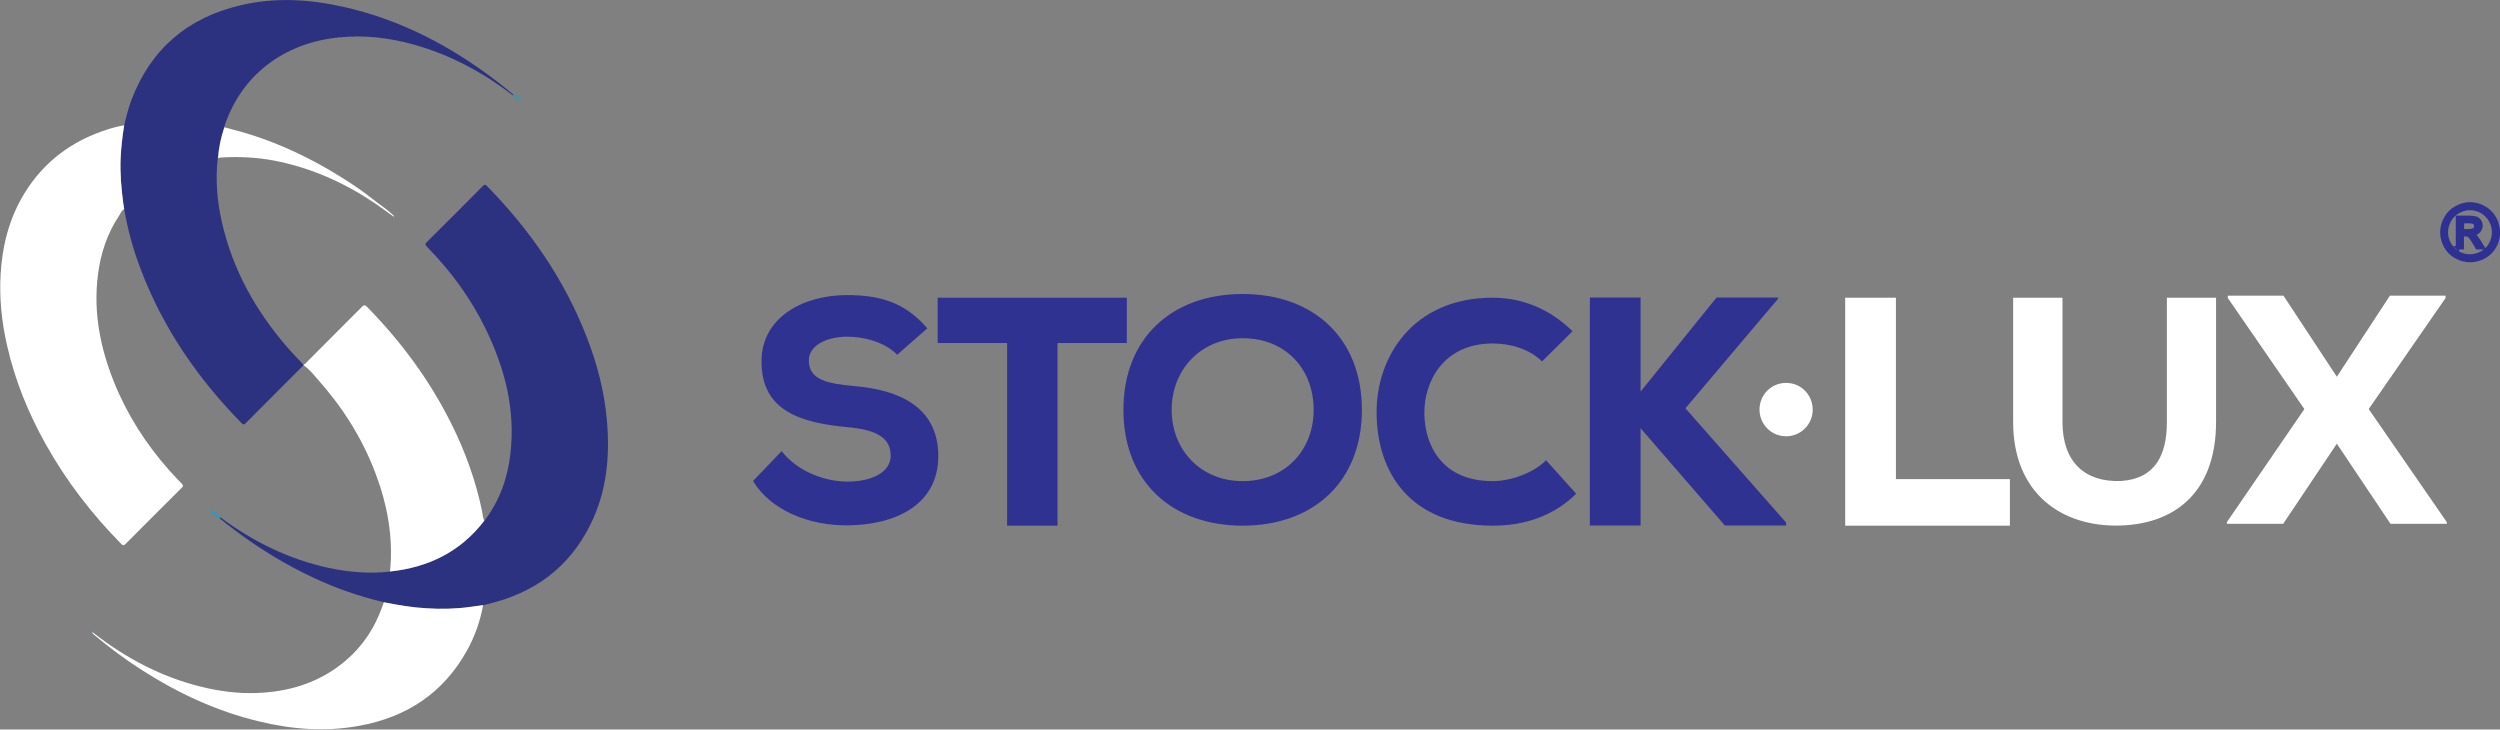 <svg xmlns="http://www.w3.org/2000/svg" id="Camada_2" data-name="Camada 2" viewBox="0 0 161.65 47.17"><rect x="0" y="0" width="161.65" height="47.17" fill="#808080" stroke="none"/><defs><style>      .cls-1 {        fill: #00a8e1;      }      .cls-2 {        fill: #fff;      }      .cls-3 {        fill: #2c3280;      }      .cls-4 {        fill: #2e3191;        stroke: #2e3191;        stroke-miterlimit: 5;        stroke-width: .22px;      }      .cls-5 {        fill: #303292;      }    </style></defs><g id="Layer_1" data-name="Layer 1"><g><g><path class="cls-4" d="M159.71,13.18c.31,0,.61.08.9.24.29.16.52.38.69.68s.25.6.25.92-.08.62-.24.91c-.16.29-.39.52-.68.68-.29.16-.6.24-.91.24s-.62-.08-.91-.24c-.29-.16-.52-.39-.68-.68-.16-.29-.24-.6-.24-.91s.08-.63.25-.92c.16-.29.39-.52.69-.68.29-.16.59-.24.9-.24ZM159.71,13.48c-.26,0-.51.07-.75.2s-.43.32-.57.57c-.14.25-.21.5-.21.77s.07.52.2.76c.14.24.32.43.57.57.24.14.5.2.76.2s.52-.07.76-.2c.24-.14.43-.32.57-.57.13-.24.2-.5.2-.76s-.07-.52-.21-.77c-.14-.25-.33-.43-.57-.57s-.5-.2-.75-.2ZM158.9,16.03v-1.98h.68c.23,0,.4.02.5.05.1.04.19.1.25.19s.09.19.09.29c0,.14-.05.27-.15.38-.1.11-.24.17-.41.18.07.03.13.06.17.1.08.08.18.21.29.39l.24.39h-.39l-.18-.31c-.14-.24-.25-.4-.33-.46-.06-.05-.14-.07-.26-.07h-.19v.84h-.32ZM159.22,14.92h.39c.18,0,.31-.03.38-.08.07-.06.1-.13.1-.22,0-.06-.02-.11-.05-.16-.03-.05-.08-.08-.14-.1s-.16-.03-.32-.03h-.36v.6Z"></path><g><path class="cls-2" d="M117.21,26.49c0,.95-.77,1.72-1.72,1.72-.96,0-1.73-.78-1.72-1.75.01-.95.78-1.71,1.73-1.7.95,0,1.71.77,1.71,1.73Z"></path><path class="cls-5" d="M58.02,22.95c-.78-.82-2.13-1.18-3.23-1.18-1.37,0-2.49.58-2.49,1.53,0,1.28,1.22,1.51,3.01,1.67,2.75.24,5.36,1.3,5.36,4.52s-2.87,4.46-5.88,4.48c-2.41.02-4.92-.92-6.1-2.87l1.85-1.93c1.08,1.37,2.85,1.97,4.26,1.97,1.65,0,2.79-.66,2.79-1.65.02-1.18-.92-1.71-2.81-1.87-2.95-.28-5.58-1.02-5.54-4.3.02-2.77,2.65-4.24,5.52-4.24,2.15,0,3.77.48,5.2,2.15l-1.95,1.71Z"></path><path class="cls-5" d="M65.11,22.18h-4.48v-2.93h12.23v2.93h-4.48v11.81h-3.26v-11.81Z"></path><path class="cls-5" d="M80.35,33.99c-4.57,0-7.71-2.84-7.71-7.49s3.14-7.49,7.71-7.49,7.71,2.84,7.71,7.49-3.14,7.49-7.71,7.49ZM80.35,21.87c-2.71,0-4.59,2.04-4.59,4.63s1.88,4.61,4.59,4.61,4.59-1.96,4.59-4.61-1.82-4.63-4.59-4.63Z"></path><path class="cls-5" d="M101.92,31.92c-1.45,1.43-3.31,2.07-5.4,2.07-5.36,0-7.49-3.45-7.51-7.29-.02-3.63,2.35-7.45,7.51-7.45,1.93,0,3.71.74,5.16,2.17l-1.97,1.95c-.84-.82-2.07-1.16-3.19-1.16-3.19,0-4.44,2.47-4.42,4.52.02,2.05,1.12,4.38,4.42,4.38,1.12,0,2.61-.5,3.45-1.35l1.95,2.17Z"></path><path class="cls-5" d="M114.96,19.33l-5.98,7.07,6.51,7.39v.19h-3.96l-5.45-6.29v6.29h-3.28v-14.74h3.28v6.08l4.91-6.08h3.98v.08Z"></path><path class="cls-2" d="M122.59,19.25v11.73h7.37v3.01h-10.65v-14.74h3.28Z"></path><path class="cls-2" d="M143.29,19.25v8.04c0,4.28-2.39,6.56-6.17,6.69-3.77.12-6.95-2.04-6.95-6.69v-8.04h3.19v8.04c0,2.57,1.44,3.91,3.79,3.81,2.18-.14,2.96-1.65,2.96-3.81v-8.04h3.19Z"></path><path class="cls-2" d="M154.53,19.12h3.6v.15l-4.97,7.18,5.05,7.31v.11h-3.64l-3.47-5.18-3.47,5.18h-3.64v-.11l5.01-7.31-4.95-7.18v-.15h3.6l3.45,5.24,3.43-5.24Z"></path></g></g><g><path class="cls-3" d="M19.63,23.61c-1.24,1.24-2.48,2.48-3.72,3.73-.09.09-.15.16-.28.03-2.83-2.88-5.08-6.14-6.52-9.93-.49-1.27-.85-2.58-1.08-3.92-.02-.13-.04-.26-.06-.39-.13-.96-.21-1.93-.17-2.9.03-.72.12-1.43.23-2.14.14-.55.27-1.1.47-1.63,1.26-3.31,3.65-5.32,7.06-6.12,2.23-.53,4.46-.39,6.68.11,3.68.83,6.93,2.54,9.9,4.82.36.28.72.57,1.07.86-.01.01-.03.03-.04.04-1.94-1.49-4.06-2.63-6.42-3.29-1.59-.44-3.2-.63-4.84-.46-3.59.36-6.28,2.46-7.37,5.66-.02.06-.03.11-.05.17-.22.64-.35,1.31-.41,1.99-.16,1.41-.04,2.8.28,4.18.7,3.05,2.19,5.7,4.23,8.05.33.38.69.74,1.03,1.11,0,0-.01,0-.01.01,0,.01,0,.02,0,.03Z"></path><path class="cls-3" d="M24.82,38.94c-1.55-.37-3.05-.88-4.5-1.56-1.83-.85-3.53-1.89-5.14-3.1-.33-.25-.66-.51-.98-.77.02-.02.03-.04.05-.06,2.11,1.57,4.42,2.71,7,3.27,1.31.28,2.64.39,3.98.24,2.47-.27,4.55-1.28,6.09-3.28.97-1.28,1.5-2.74,1.68-4.32.34-2.88-.36-5.56-1.61-8.12-.96-1.97-2.24-3.71-3.77-5.27-.13-.13-.15-.2,0-.34,1.21-1.19,2.4-2.4,3.6-3.6.09-.09.14-.13.26-.01,2.79,2.85,5.03,6.07,6.47,9.81.67,1.72,1.13,3.49,1.29,5.33.21,2.33,0,4.6-1.05,6.73-1.37,2.8-3.65,4.46-6.65,5.17-.1.02-.2.05-.29.08-.28.04-.55.08-.83.12-.94.13-1.89.14-2.83.09-.93-.06-1.85-.21-2.76-.39Z"></path><path class="cls-2" d="M8.03,8.09c-.11.71-.2,1.42-.23,2.14-.04.97.04,1.94.17,2.9.02.13.04.26.06.39-.16.09-.23.26-.32.41-.78,1.17-1.21,2.47-1.38,3.87-.3,2.4.15,4.68,1.04,6.9.85,2.12,2.07,4.02,3.59,5.73.26.29.53.57.8.85.09.1.1.16,0,.25-1.22,1.21-2.43,2.43-3.65,3.65-.12.12-.19.07-.28-.02-1.91-1.94-3.55-4.07-4.88-6.45-1.12-2-1.98-4.11-2.49-6.36-.35-1.52-.51-3.06-.42-4.62.11-1.86.56-3.63,1.54-5.23,1.26-2.05,3.06-3.39,5.34-4.12.37-.12.75-.22,1.13-.28Z"></path><path class="cls-2" d="M31.31,33.67c-1.54,2.01-3.61,3.02-6.09,3.28.22-2.21-.17-4.32-.95-6.37-.86-2.28-2.15-4.29-3.77-6.1-.27-.31-.53-.63-.87-.87,0-.01,0-.02,0-.03,0,0,0,0,.01-.01.1-.03.15-.11.22-.18,1.18-1.18,2.36-2.36,3.54-3.55.13-.13.2-.13.33,0,2.2,2.24,4.05,4.74,5.45,7.55.9,1.8,1.58,3.68,1.99,5.66.04.21.05.42.14.62Z"></path><path class="cls-2" d="M24.82,38.94c.91.18,1.83.34,2.76.39.95.06,1.89.04,2.83-.09.28-.04.55-.08.83-.12-.19,1.05-.54,2.04-1.06,2.97-1.53,2.74-3.91,4.29-6.95,4.84-2.17.4-4.33.24-6.46-.28-2.73-.65-5.23-1.81-7.59-3.32-1.08-.69-2.1-1.45-3.08-2.27-.06-.05-.11-.11-.17-.17h0c.09,0,.14.06.21.11,2.05,1.58,4.29,2.76,6.81,3.39,1.19.3,2.39.46,3.62.42,2.03-.07,3.91-.61,5.53-1.89,1.23-.97,2.08-2.2,2.61-3.67.04-.11.08-.22.12-.33Z"></path><path class="cls-2" d="M14.1,10.22c.05-.68.19-1.34.41-1.99.57.16,1.15.3,1.71.48,2.04.65,3.95,1.57,5.77,2.7.69.43,1.36.87,1.99,1.37.47.38.98.7,1.42,1.11.03.03.08.04.07.13-.28-.2-.55-.4-.82-.59-2.12-1.51-4.44-2.58-7-3.06-1.09-.2-2.18-.25-3.29-.19-.09,0-.17.03-.26.04Z"></path><path class="cls-1" d="M14.24,33.46s-.03.04-.05.06c-.25-.16-.46-.37-.66-.59.26.15.5.32.72.53Z"></path><path class="cls-1" d="M33.6,6.47c-.17-.07-.3-.19-.42-.32.01-.01.03-.03.04-.04.15.1.28.21.39.34h-.01Z"></path><path class="cls-1" d="M5.92,40.9c-.07-.03-.12-.07-.17-.17.09.05.16.08.17.17h0Z"></path><path class="cls-1" d="M33.61,6.46c.05.02.09.04.08.11-.06-.01-.07-.06-.09-.1,0,0,.01,0,.01,0Z"></path><path class="cls-1" d="M5.61,40.64s-.01,0-.02,0c0,0,0,0,.01.01h0Z"></path><path class="cls-1" d="M5.61,40.64s.03.03.04.04h0s-.03-.03-.04-.05c0,0,0,0,0,0Z"></path><path class="cls-1" d="M5.66,40.68h.02s-.01,0-.02,0c0,0,0,0,0,0Z"></path></g></g></g></svg>